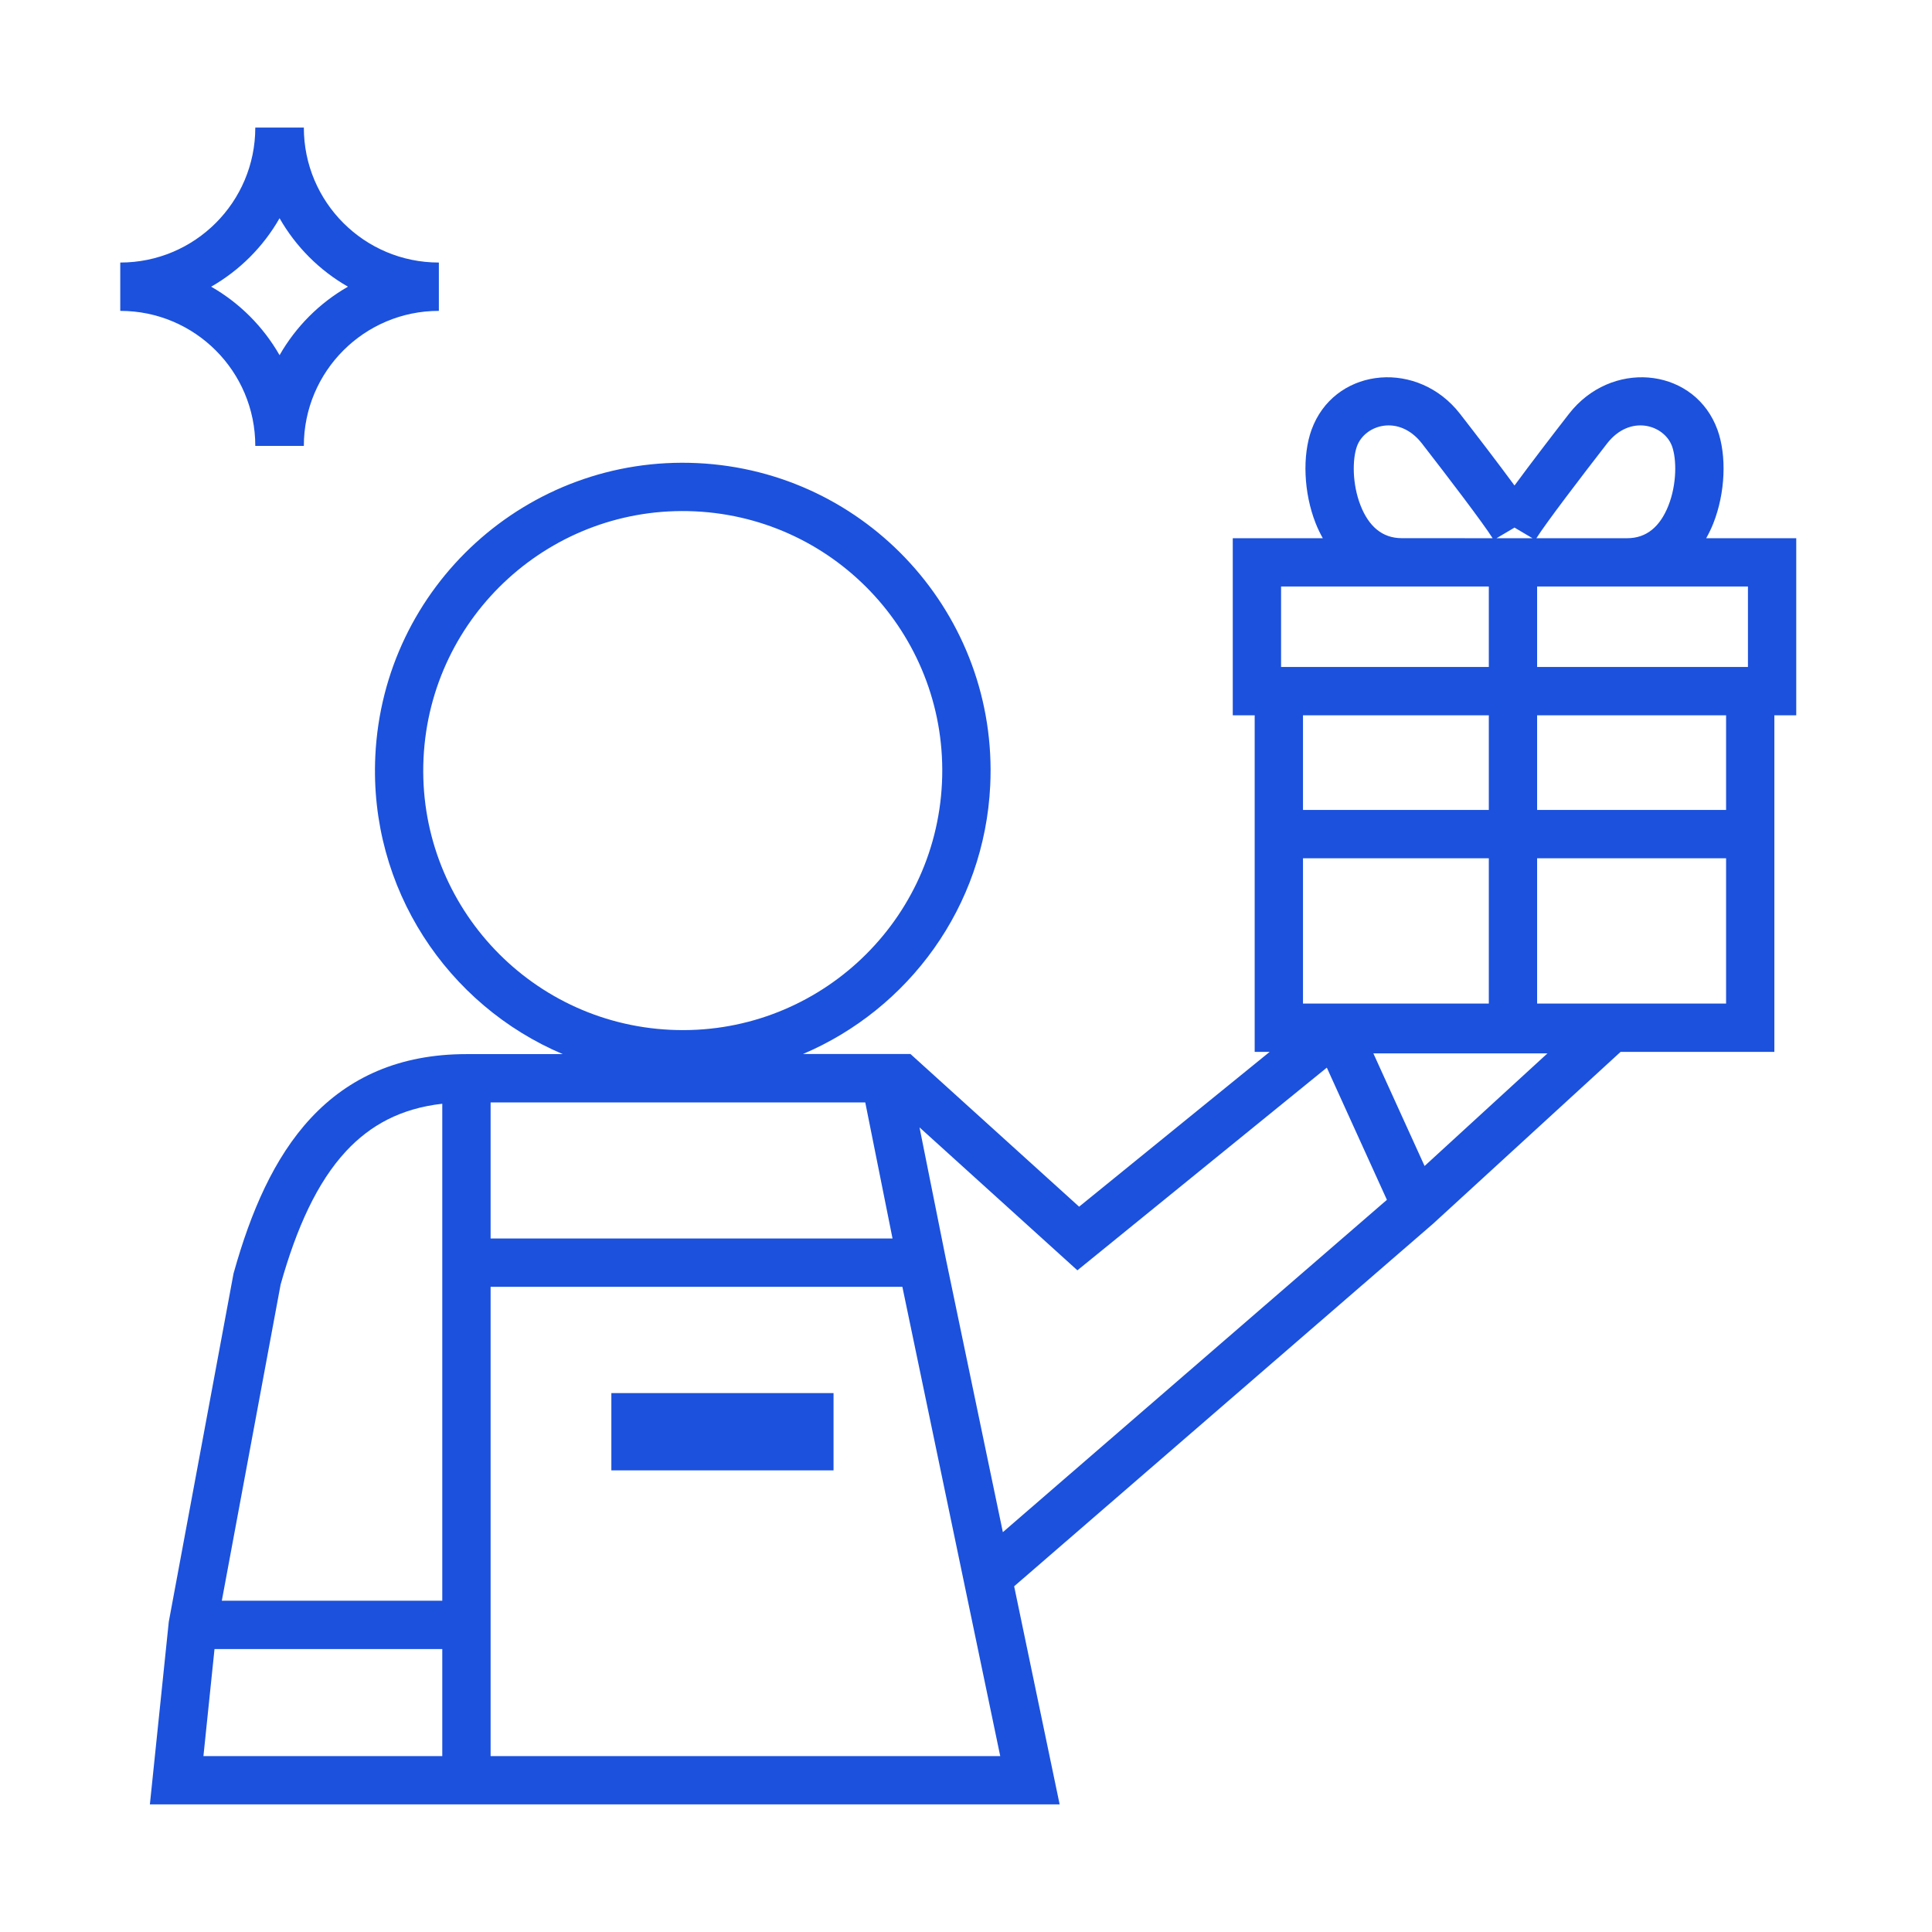 <svg width="64" height="64" viewBox="0 0 64 64" fill="none" xmlns="http://www.w3.org/2000/svg">
<path d="M27.612 48.708H20.252V46.148H27.612V48.708Z" fill="#1B51DC"/>
<path fill-rule="evenodd" clip-rule="evenodd" d="M52.113 13.542C53.568 11.9 56.169 12.241 56.894 14.238C57.2 15.085 57.16 16.318 56.754 17.342C56.689 17.506 56.61 17.669 56.52 17.829H59.503V23.695H58.778V34.845H53.684L47.459 40.55L47.441 40.565L33.595 52.548L35.102 59.773H4.965L5.589 53.744L5.593 53.712L5.599 53.681L7.731 42.214L7.738 42.179L7.748 42.145C8.305 40.158 9.074 38.352 10.296 37.039C11.549 35.693 13.226 34.919 15.451 34.919H18.643C14.821 33.301 12.224 29.43 12.433 25.043C12.7 19.418 17.476 15.074 23.101 15.341C28.726 15.608 33.07 20.386 32.803 26.011C32.611 30.052 30.09 33.431 26.601 34.915H30.16L35.747 39.973L42.059 34.845H41.563V23.695H40.837V17.829H43.819C43.73 17.669 43.651 17.506 43.586 17.342C43.18 16.318 43.14 15.085 43.446 14.238C44.171 12.241 46.772 11.9 48.227 13.542L48.364 13.707C48.909 14.408 49.63 15.348 50.17 16.083C50.71 15.348 51.431 14.408 51.976 13.707L52.113 13.542ZM6.739 58.173H14.651V54.627H7.106L6.739 58.173ZM16.252 58.173H33.134L29.892 42.627H16.252V58.173ZM14.651 36.563C13.269 36.718 12.258 37.281 11.468 38.13C10.507 39.163 9.825 40.669 9.296 42.551L7.348 53.026H14.651V36.563ZM35.69 42.081L30.46 37.346L31.325 41.663L33.221 50.755L45.943 39.746L43.953 35.367L35.69 42.081ZM16.252 41.026H29.566L28.663 36.519H16.252V41.026ZM47.191 38.625L51.262 34.894H45.494L47.191 38.625ZM23.025 16.939C18.283 16.714 14.256 20.377 14.03 25.119C13.805 29.861 17.467 33.889 22.209 34.114C26.951 34.34 30.979 30.677 31.204 25.935C31.429 21.192 27.768 17.165 23.025 16.939ZM43.163 28.431V33.245H49.319V28.431H43.163ZM50.919 28.431V33.245H57.179V28.431H50.919ZM43.163 26.831H49.319V23.695H43.163V26.831ZM50.919 26.831H57.179V23.695H50.919V26.831ZM42.437 22.095H49.319V19.429H42.437V22.095ZM50.919 22.095H57.903V19.429H50.919V22.095ZM47.101 14.688C46.341 13.714 45.21 14.07 44.951 14.784C44.797 15.21 44.789 16.035 45.073 16.752C45.344 17.436 45.788 17.828 46.437 17.828L49.445 17.829C49.123 17.32 47.968 15.804 47.101 14.688ZM49.575 17.829H50.765L50.17 17.477L49.575 17.829ZM55.389 14.784C55.13 14.07 53.998 13.714 53.239 14.688C52.372 15.804 51.217 17.32 50.895 17.829H53.903C54.552 17.829 54.995 17.436 55.267 16.752C55.551 16.035 55.542 15.21 55.389 14.784Z" fill="#1B51DC"/>
<path fill-rule="evenodd" clip-rule="evenodd" d="M10.065 4.225C10.065 6.695 12.067 8.697 14.538 8.697V10.298C12.067 10.298 10.066 12.3 10.065 14.771H8.457C8.457 12.3 6.455 10.298 3.984 10.298V8.697C6.455 8.697 8.457 6.696 8.457 4.225H10.065ZM9.261 7.229C8.722 8.173 7.939 8.957 6.995 9.497C7.938 10.037 8.722 10.822 9.261 11.766C9.799 10.822 10.583 10.037 11.526 9.497C10.583 8.957 9.799 8.173 9.261 7.229Z" fill="#1B51DC"/>
</svg>
